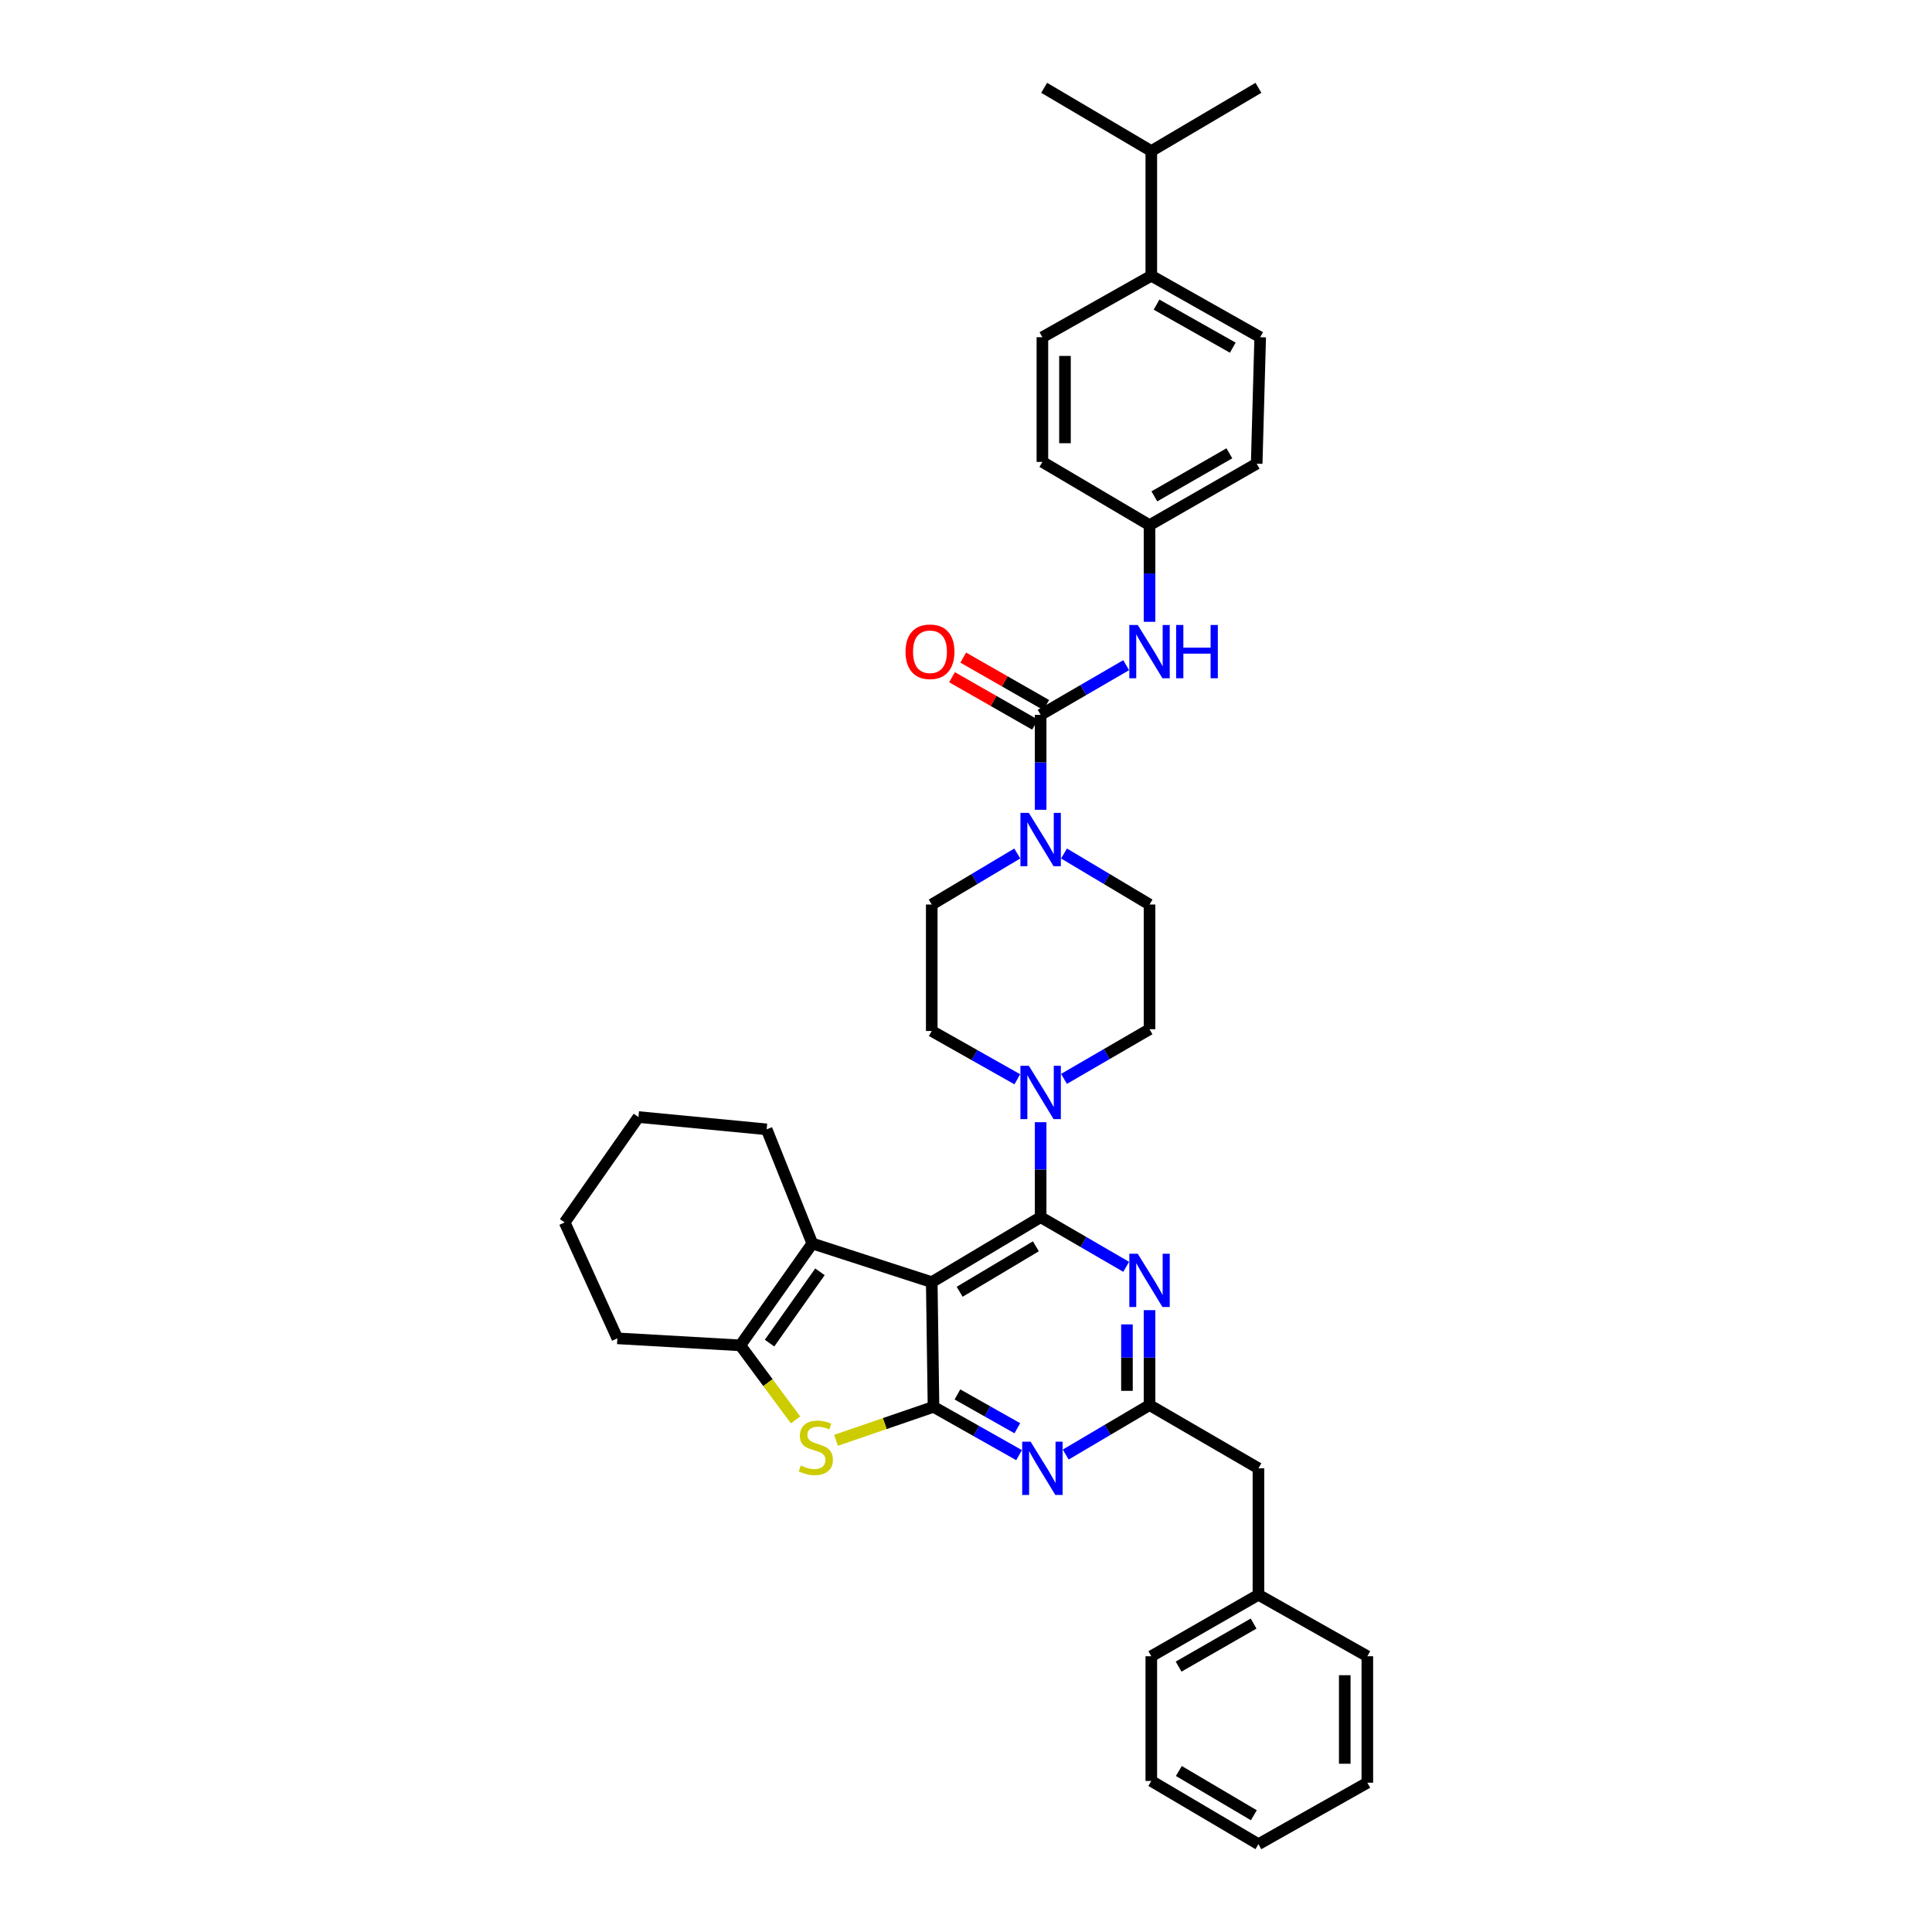 <?xml version='1.0' encoding='iso-8859-1'?>
<svg version='1.1' baseProfile='full'
              xmlns='http://www.w3.org/2000/svg'
                      xmlns:rdkit='http://www.rdkit.org/xml'
                      xmlns:xlink='http://www.w3.org/1999/xlink'
                  xml:space='preserve'
width='1000px' height='1000px' viewBox='0 0 1000 1000'>
<!-- END OF HEADER -->
<rect style='opacity:1.0;fill:#FFFFFF;stroke:none' width='1000' height='1000' x='0' y='0'> </rect>
<path class='bond-0' d='M 526.534,441.769 L 504.402,454.976' style='fill:none;fill-rule:evenodd;stroke:#0000FF;stroke-width:6px;stroke-linecap:butt;stroke-linejoin:miter;stroke-opacity:1' />
<path class='bond-0' d='M 504.402,454.976 L 482.271,468.183' style='fill:none;fill-rule:evenodd;stroke:#000000;stroke-width:6px;stroke-linecap:butt;stroke-linejoin:miter;stroke-opacity:1' />
<path class='bond-1' d='M 538.633,419.146 L 538.633,394.572' style='fill:none;fill-rule:evenodd;stroke:#0000FF;stroke-width:6px;stroke-linecap:butt;stroke-linejoin:miter;stroke-opacity:1' />
<path class='bond-1' d='M 538.633,394.572 L 538.633,369.999' style='fill:none;fill-rule:evenodd;stroke:#000000;stroke-width:6px;stroke-linecap:butt;stroke-linejoin:miter;stroke-opacity:1' />
<path class='bond-2' d='M 550.733,441.769 L 572.865,454.976' style='fill:none;fill-rule:evenodd;stroke:#0000FF;stroke-width:6px;stroke-linecap:butt;stroke-linejoin:miter;stroke-opacity:1' />
<path class='bond-2' d='M 572.865,454.976 L 594.996,468.183' style='fill:none;fill-rule:evenodd;stroke:#000000;stroke-width:6px;stroke-linecap:butt;stroke-linejoin:miter;stroke-opacity:1' />
<path class='bond-3' d='M 595.912,142.73 L 652.275,174.547' style='fill:none;fill-rule:evenodd;stroke:#000000;stroke-width:6px;stroke-linecap:butt;stroke-linejoin:miter;stroke-opacity:1' />
<path class='bond-3' d='M 598.622,157.678 L 638.076,179.95' style='fill:none;fill-rule:evenodd;stroke:#000000;stroke-width:6px;stroke-linecap:butt;stroke-linejoin:miter;stroke-opacity:1' />
<path class='bond-4' d='M 595.912,142.73 L 595.912,78.18' style='fill:none;fill-rule:evenodd;stroke:#000000;stroke-width:6px;stroke-linecap:butt;stroke-linejoin:miter;stroke-opacity:1' />
<path class='bond-5' d='M 595.912,142.73 L 539.542,174.547' style='fill:none;fill-rule:evenodd;stroke:#000000;stroke-width:6px;stroke-linecap:butt;stroke-linejoin:miter;stroke-opacity:1' />
<path class='bond-6' d='M 538.633,369.999 L 560.771,357.145' style='fill:none;fill-rule:evenodd;stroke:#000000;stroke-width:6px;stroke-linecap:butt;stroke-linejoin:miter;stroke-opacity:1' />
<path class='bond-6' d='M 560.771,357.145 L 582.909,344.292' style='fill:none;fill-rule:evenodd;stroke:#0000FF;stroke-width:6px;stroke-linecap:butt;stroke-linejoin:miter;stroke-opacity:1' />
<path class='bond-7' d='M 541.532,364.926 L 520.05,352.651' style='fill:none;fill-rule:evenodd;stroke:#000000;stroke-width:6px;stroke-linecap:butt;stroke-linejoin:miter;stroke-opacity:1' />
<path class='bond-7' d='M 520.05,352.651 L 498.569,340.376' style='fill:none;fill-rule:evenodd;stroke:#FF0000;stroke-width:6px;stroke-linecap:butt;stroke-linejoin:miter;stroke-opacity:1' />
<path class='bond-7' d='M 535.735,375.072 L 514.253,362.797' style='fill:none;fill-rule:evenodd;stroke:#000000;stroke-width:6px;stroke-linecap:butt;stroke-linejoin:miter;stroke-opacity:1' />
<path class='bond-7' d='M 514.253,362.797 L 492.771,350.522' style='fill:none;fill-rule:evenodd;stroke:#FF0000;stroke-width:6px;stroke-linecap:butt;stroke-linejoin:miter;stroke-opacity:1' />
<path class='bond-8' d='M 594.996,321.848 L 594.996,296.835' style='fill:none;fill-rule:evenodd;stroke:#0000FF;stroke-width:6px;stroke-linecap:butt;stroke-linejoin:miter;stroke-opacity:1' />
<path class='bond-8' d='M 594.996,296.835 L 594.996,271.822' style='fill:none;fill-rule:evenodd;stroke:#000000;stroke-width:6px;stroke-linecap:butt;stroke-linejoin:miter;stroke-opacity:1' />
<path class='bond-9' d='M 652.275,174.547 L 650.457,239.998' style='fill:none;fill-rule:evenodd;stroke:#000000;stroke-width:6px;stroke-linecap:butt;stroke-linejoin:miter;stroke-opacity:1' />
<path class='bond-10' d='M 539.542,174.547 L 539.542,239.089' style='fill:none;fill-rule:evenodd;stroke:#000000;stroke-width:6px;stroke-linecap:butt;stroke-linejoin:miter;stroke-opacity:1' />
<path class='bond-10' d='M 551.228,184.228 L 551.228,229.408' style='fill:none;fill-rule:evenodd;stroke:#000000;stroke-width:6px;stroke-linecap:butt;stroke-linejoin:miter;stroke-opacity:1' />
<path class='bond-11' d='M 550.721,558.433 L 572.859,545.579' style='fill:none;fill-rule:evenodd;stroke:#0000FF;stroke-width:6px;stroke-linecap:butt;stroke-linejoin:miter;stroke-opacity:1' />
<path class='bond-11' d='M 572.859,545.579 L 594.996,532.726' style='fill:none;fill-rule:evenodd;stroke:#000000;stroke-width:6px;stroke-linecap:butt;stroke-linejoin:miter;stroke-opacity:1' />
<path class='bond-12' d='M 538.633,580.854 L 538.633,605.428' style='fill:none;fill-rule:evenodd;stroke:#0000FF;stroke-width:6px;stroke-linecap:butt;stroke-linejoin:miter;stroke-opacity:1' />
<path class='bond-12' d='M 538.633,605.428 L 538.633,630.001' style='fill:none;fill-rule:evenodd;stroke:#000000;stroke-width:6px;stroke-linecap:butt;stroke-linejoin:miter;stroke-opacity:1' />
<path class='bond-13' d='M 526.557,558.634 L 504.414,546.135' style='fill:none;fill-rule:evenodd;stroke:#0000FF;stroke-width:6px;stroke-linecap:butt;stroke-linejoin:miter;stroke-opacity:1' />
<path class='bond-13' d='M 504.414,546.135 L 482.271,533.635' style='fill:none;fill-rule:evenodd;stroke:#000000;stroke-width:6px;stroke-linecap:butt;stroke-linejoin:miter;stroke-opacity:1' />
<path class='bond-14' d='M 482.271,468.183 L 482.271,533.635' style='fill:none;fill-rule:evenodd;stroke:#000000;stroke-width:6px;stroke-linecap:butt;stroke-linejoin:miter;stroke-opacity:1' />
<path class='bond-15' d='M 527.466,753.183 L 505.323,740.681' style='fill:none;fill-rule:evenodd;stroke:#0000FF;stroke-width:6px;stroke-linecap:butt;stroke-linejoin:miter;stroke-opacity:1' />
<path class='bond-15' d='M 505.323,740.681 L 483.179,728.178' style='fill:none;fill-rule:evenodd;stroke:#000000;stroke-width:6px;stroke-linecap:butt;stroke-linejoin:miter;stroke-opacity:1' />
<path class='bond-15' d='M 526.568,739.257 L 511.068,730.505' style='fill:none;fill-rule:evenodd;stroke:#0000FF;stroke-width:6px;stroke-linecap:butt;stroke-linejoin:miter;stroke-opacity:1' />
<path class='bond-15' d='M 511.068,730.505 L 495.568,721.754' style='fill:none;fill-rule:evenodd;stroke:#000000;stroke-width:6px;stroke-linecap:butt;stroke-linejoin:miter;stroke-opacity:1' />
<path class='bond-16' d='M 551.611,752.878 L 573.304,740.074' style='fill:none;fill-rule:evenodd;stroke:#0000FF;stroke-width:6px;stroke-linecap:butt;stroke-linejoin:miter;stroke-opacity:1' />
<path class='bond-16' d='M 573.304,740.074 L 594.996,727.269' style='fill:none;fill-rule:evenodd;stroke:#000000;stroke-width:6px;stroke-linecap:butt;stroke-linejoin:miter;stroke-opacity:1' />
<path class='bond-17' d='M 594.996,727.269 L 651.366,760.002' style='fill:none;fill-rule:evenodd;stroke:#000000;stroke-width:6px;stroke-linecap:butt;stroke-linejoin:miter;stroke-opacity:1' />
<path class='bond-18' d='M 594.996,727.269 L 594.996,702.699' style='fill:none;fill-rule:evenodd;stroke:#000000;stroke-width:6px;stroke-linecap:butt;stroke-linejoin:miter;stroke-opacity:1' />
<path class='bond-18' d='M 594.996,702.699 L 594.996,678.129' style='fill:none;fill-rule:evenodd;stroke:#0000FF;stroke-width:6px;stroke-linecap:butt;stroke-linejoin:miter;stroke-opacity:1' />
<path class='bond-18' d='M 583.311,719.898 L 583.311,702.699' style='fill:none;fill-rule:evenodd;stroke:#000000;stroke-width:6px;stroke-linecap:butt;stroke-linejoin:miter;stroke-opacity:1' />
<path class='bond-18' d='M 583.311,702.699 L 583.311,685.5' style='fill:none;fill-rule:evenodd;stroke:#0000FF;stroke-width:6px;stroke-linecap:butt;stroke-linejoin:miter;stroke-opacity:1' />
<path class='bond-19' d='M 582.909,655.708 L 560.771,642.855' style='fill:none;fill-rule:evenodd;stroke:#0000FF;stroke-width:6px;stroke-linecap:butt;stroke-linejoin:miter;stroke-opacity:1' />
<path class='bond-19' d='M 560.771,642.855 L 538.633,630.001' style='fill:none;fill-rule:evenodd;stroke:#000000;stroke-width:6px;stroke-linecap:butt;stroke-linejoin:miter;stroke-opacity:1' />
<path class='bond-20' d='M 538.633,630.001 L 482.271,663.636' style='fill:none;fill-rule:evenodd;stroke:#000000;stroke-width:6px;stroke-linecap:butt;stroke-linejoin:miter;stroke-opacity:1' />
<path class='bond-20' d='M 536.167,645.081 L 496.713,668.625' style='fill:none;fill-rule:evenodd;stroke:#000000;stroke-width:6px;stroke-linecap:butt;stroke-linejoin:miter;stroke-opacity:1' />
<path class='bond-21' d='M 483.179,728.178 L 482.271,663.636' style='fill:none;fill-rule:evenodd;stroke:#000000;stroke-width:6px;stroke-linecap:butt;stroke-linejoin:miter;stroke-opacity:1' />
<path class='bond-22' d='M 483.179,728.178 L 457.952,736.839' style='fill:none;fill-rule:evenodd;stroke:#000000;stroke-width:6px;stroke-linecap:butt;stroke-linejoin:miter;stroke-opacity:1' />
<path class='bond-22' d='M 457.952,736.839 L 432.724,745.501' style='fill:none;fill-rule:evenodd;stroke:#CCCC00;stroke-width:6px;stroke-linecap:butt;stroke-linejoin:miter;stroke-opacity:1' />
<path class='bond-23' d='M 482.271,663.636 L 420.454,643.634' style='fill:none;fill-rule:evenodd;stroke:#000000;stroke-width:6px;stroke-linecap:butt;stroke-linejoin:miter;stroke-opacity:1' />
<path class='bond-24' d='M 420.454,643.634 L 396.817,584.544' style='fill:none;fill-rule:evenodd;stroke:#000000;stroke-width:6px;stroke-linecap:butt;stroke-linejoin:miter;stroke-opacity:1' />
<path class='bond-25' d='M 420.454,643.634 L 383.184,696.361' style='fill:none;fill-rule:evenodd;stroke:#000000;stroke-width:6px;stroke-linecap:butt;stroke-linejoin:miter;stroke-opacity:1' />
<path class='bond-25' d='M 424.406,658.288 L 398.317,695.197' style='fill:none;fill-rule:evenodd;stroke:#000000;stroke-width:6px;stroke-linecap:butt;stroke-linejoin:miter;stroke-opacity:1' />
<path class='bond-26' d='M 383.184,696.361 L 397.487,715.655' style='fill:none;fill-rule:evenodd;stroke:#000000;stroke-width:6px;stroke-linecap:butt;stroke-linejoin:miter;stroke-opacity:1' />
<path class='bond-26' d='M 397.487,715.655 L 411.789,734.948' style='fill:none;fill-rule:evenodd;stroke:#CCCC00;stroke-width:6px;stroke-linecap:butt;stroke-linejoin:miter;stroke-opacity:1' />
<path class='bond-27' d='M 383.184,696.361 L 319.544,692.726' style='fill:none;fill-rule:evenodd;stroke:#000000;stroke-width:6px;stroke-linecap:butt;stroke-linejoin:miter;stroke-opacity:1' />
<path class='bond-28' d='M 595.912,921.82 L 651.366,954.545' style='fill:none;fill-rule:evenodd;stroke:#000000;stroke-width:6px;stroke-linecap:butt;stroke-linejoin:miter;stroke-opacity:1' />
<path class='bond-28' d='M 610.169,916.665 L 648.987,939.573' style='fill:none;fill-rule:evenodd;stroke:#000000;stroke-width:6px;stroke-linecap:butt;stroke-linejoin:miter;stroke-opacity:1' />
<path class='bond-29' d='M 595.912,921.82 L 595.912,857.27' style='fill:none;fill-rule:evenodd;stroke:#000000;stroke-width:6px;stroke-linecap:butt;stroke-linejoin:miter;stroke-opacity:1' />
<path class='bond-30' d='M 651.366,954.545 L 707.729,922.729' style='fill:none;fill-rule:evenodd;stroke:#000000;stroke-width:6px;stroke-linecap:butt;stroke-linejoin:miter;stroke-opacity:1' />
<path class='bond-31' d='M 707.729,922.729 L 707.729,857.27' style='fill:none;fill-rule:evenodd;stroke:#000000;stroke-width:6px;stroke-linecap:butt;stroke-linejoin:miter;stroke-opacity:1' />
<path class='bond-31' d='M 696.043,912.91 L 696.043,867.089' style='fill:none;fill-rule:evenodd;stroke:#000000;stroke-width:6px;stroke-linecap:butt;stroke-linejoin:miter;stroke-opacity:1' />
<path class='bond-32' d='M 396.817,584.544 L 330.457,578.182' style='fill:none;fill-rule:evenodd;stroke:#000000;stroke-width:6px;stroke-linecap:butt;stroke-linejoin:miter;stroke-opacity:1' />
<path class='bond-33' d='M 319.544,692.726 L 292.271,632.728' style='fill:none;fill-rule:evenodd;stroke:#000000;stroke-width:6px;stroke-linecap:butt;stroke-linejoin:miter;stroke-opacity:1' />
<path class='bond-34' d='M 330.457,578.182 L 292.271,632.728' style='fill:none;fill-rule:evenodd;stroke:#000000;stroke-width:6px;stroke-linecap:butt;stroke-linejoin:miter;stroke-opacity:1' />
<path class='bond-35' d='M 707.729,857.27 L 651.366,825.453' style='fill:none;fill-rule:evenodd;stroke:#000000;stroke-width:6px;stroke-linecap:butt;stroke-linejoin:miter;stroke-opacity:1' />
<path class='bond-36' d='M 651.366,825.453 L 595.912,857.27' style='fill:none;fill-rule:evenodd;stroke:#000000;stroke-width:6px;stroke-linecap:butt;stroke-linejoin:miter;stroke-opacity:1' />
<path class='bond-36' d='M 648.863,840.362 L 610.045,862.634' style='fill:none;fill-rule:evenodd;stroke:#000000;stroke-width:6px;stroke-linecap:butt;stroke-linejoin:miter;stroke-opacity:1' />
<path class='bond-37' d='M 651.366,825.453 L 651.366,760.002' style='fill:none;fill-rule:evenodd;stroke:#000000;stroke-width:6px;stroke-linecap:butt;stroke-linejoin:miter;stroke-opacity:1' />
<path class='bond-38' d='M 594.996,532.726 L 594.996,468.183' style='fill:none;fill-rule:evenodd;stroke:#000000;stroke-width:6px;stroke-linecap:butt;stroke-linejoin:miter;stroke-opacity:1' />
<path class='bond-39' d='M 594.996,271.822 L 539.542,239.089' style='fill:none;fill-rule:evenodd;stroke:#000000;stroke-width:6px;stroke-linecap:butt;stroke-linejoin:miter;stroke-opacity:1' />
<path class='bond-40' d='M 594.996,271.822 L 650.457,239.998' style='fill:none;fill-rule:evenodd;stroke:#000000;stroke-width:6px;stroke-linecap:butt;stroke-linejoin:miter;stroke-opacity:1' />
<path class='bond-40' d='M 597.5,256.913 L 636.322,234.636' style='fill:none;fill-rule:evenodd;stroke:#000000;stroke-width:6px;stroke-linecap:butt;stroke-linejoin:miter;stroke-opacity:1' />
<path class='bond-41' d='M 595.912,78.18 L 651.366,45.455' style='fill:none;fill-rule:evenodd;stroke:#000000;stroke-width:6px;stroke-linecap:butt;stroke-linejoin:miter;stroke-opacity:1' />
<path class='bond-42' d='M 595.912,78.18 L 540.451,45.455' style='fill:none;fill-rule:evenodd;stroke:#000000;stroke-width:6px;stroke-linecap:butt;stroke-linejoin:miter;stroke-opacity:1' />
<path  class='atom-0' d='M 532.538 420.76
L 541.574 435.366
Q 542.47 436.808, 543.911 439.417
Q 545.353 442.027, 545.431 442.183
L 545.431 420.76
L 549.092 420.76
L 549.092 448.337
L 545.314 448.337
L 535.615 432.367
Q 534.485 430.497, 533.278 428.355
Q 532.109 426.213, 531.759 425.551
L 531.759 448.337
L 528.175 448.337
L 528.175 420.76
L 532.538 420.76
' fill='#0000FF'/>
<path  class='atom-3' d='M 588.9 323.484
L 597.937 338.091
Q 598.833 339.532, 600.274 342.142
Q 601.716 344.752, 601.793 344.908
L 601.793 323.484
L 605.455 323.484
L 605.455 351.062
L 601.677 351.062
L 591.978 335.092
Q 590.848 333.222, 589.641 331.08
Q 588.472 328.938, 588.121 328.275
L 588.121 351.062
L 584.538 351.062
L 584.538 323.484
L 588.9 323.484
' fill='#0000FF'/>
<path  class='atom-3' d='M 608.766 323.484
L 612.505 323.484
L 612.505 335.209
L 626.606 335.209
L 626.606 323.484
L 630.345 323.484
L 630.345 351.062
L 626.606 351.062
L 626.606 338.325
L 612.505 338.325
L 612.505 351.062
L 608.766 351.062
L 608.766 323.484
' fill='#0000FF'/>
<path  class='atom-4' d='M 468.702 337.351
Q 468.702 330.729, 471.974 327.029
Q 475.246 323.329, 481.362 323.329
Q 487.477 323.329, 490.749 327.029
Q 494.021 330.729, 494.021 337.351
Q 494.021 344.051, 490.71 347.868
Q 487.399 351.646, 481.362 351.646
Q 475.285 351.646, 471.974 347.868
Q 468.702 344.09, 468.702 337.351
M 481.362 348.53
Q 485.568 348.53, 487.828 345.726
Q 490.126 342.882, 490.126 337.351
Q 490.126 331.937, 487.828 329.21
Q 485.568 326.445, 481.362 326.445
Q 477.155 326.445, 474.857 329.171
Q 472.598 331.898, 472.598 337.351
Q 472.598 342.921, 474.857 345.726
Q 477.155 348.53, 481.362 348.53
' fill='#FF0000'/>
<path  class='atom-7' d='M 532.538 551.663
L 541.574 566.27
Q 542.47 567.711, 543.911 570.321
Q 545.353 572.93, 545.431 573.086
L 545.431 551.663
L 549.092 551.663
L 549.092 579.24
L 545.314 579.24
L 535.615 563.27
Q 534.485 561.401, 533.278 559.258
Q 532.109 557.116, 531.759 556.454
L 531.759 579.24
L 528.175 579.24
L 528.175 551.663
L 532.538 551.663
' fill='#0000FF'/>
<path  class='atom-9' d='M 533.446 746.213
L 542.483 760.82
Q 543.379 762.261, 544.82 764.871
Q 546.261 767.48, 546.339 767.636
L 546.339 746.213
L 550.001 746.213
L 550.001 773.791
L 546.223 773.791
L 536.524 757.821
Q 535.394 755.951, 534.187 753.808
Q 533.018 751.666, 532.667 751.004
L 532.667 773.791
L 529.084 773.791
L 529.084 746.213
L 533.446 746.213
' fill='#0000FF'/>
<path  class='atom-11' d='M 588.9 648.938
L 597.937 663.545
Q 598.833 664.986, 600.274 667.596
Q 601.716 670.205, 601.793 670.361
L 601.793 648.938
L 605.455 648.938
L 605.455 676.516
L 601.677 676.516
L 591.978 660.545
Q 590.848 658.676, 589.641 656.533
Q 588.472 654.391, 588.121 653.729
L 588.121 676.516
L 584.538 676.516
L 584.538 648.938
L 588.9 648.938
' fill='#0000FF'/>
<path  class='atom-17' d='M 414.482 758.554
Q 414.793 758.671, 416.079 759.216
Q 417.364 759.762, 418.766 760.112
Q 420.208 760.424, 421.61 760.424
Q 424.22 760.424, 425.739 759.177
Q 427.258 757.892, 427.258 755.672
Q 427.258 754.153, 426.479 753.218
Q 425.739 752.283, 424.57 751.777
Q 423.402 751.27, 421.454 750.686
Q 419 749.946, 417.52 749.245
Q 416.079 748.544, 415.027 747.063
Q 414.014 745.583, 414.014 743.09
Q 414.014 739.624, 416.351 737.481
Q 418.728 735.339, 423.402 735.339
Q 426.596 735.339, 430.218 736.858
L 429.322 739.857
Q 426.011 738.494, 423.519 738.494
Q 420.831 738.494, 419.351 739.624
Q 417.871 740.714, 417.91 742.623
Q 417.91 744.103, 418.65 744.999
Q 419.429 745.895, 420.519 746.401
Q 421.649 746.908, 423.519 747.492
Q 426.011 748.271, 427.492 749.05
Q 428.972 749.829, 430.023 751.426
Q 431.114 752.984, 431.114 755.672
Q 431.114 759.489, 428.543 761.553
Q 426.011 763.579, 421.766 763.579
Q 419.312 763.579, 417.442 763.034
Q 415.611 762.527, 413.43 761.631
L 414.482 758.554
' fill='#CCCC00'/>
</svg>
